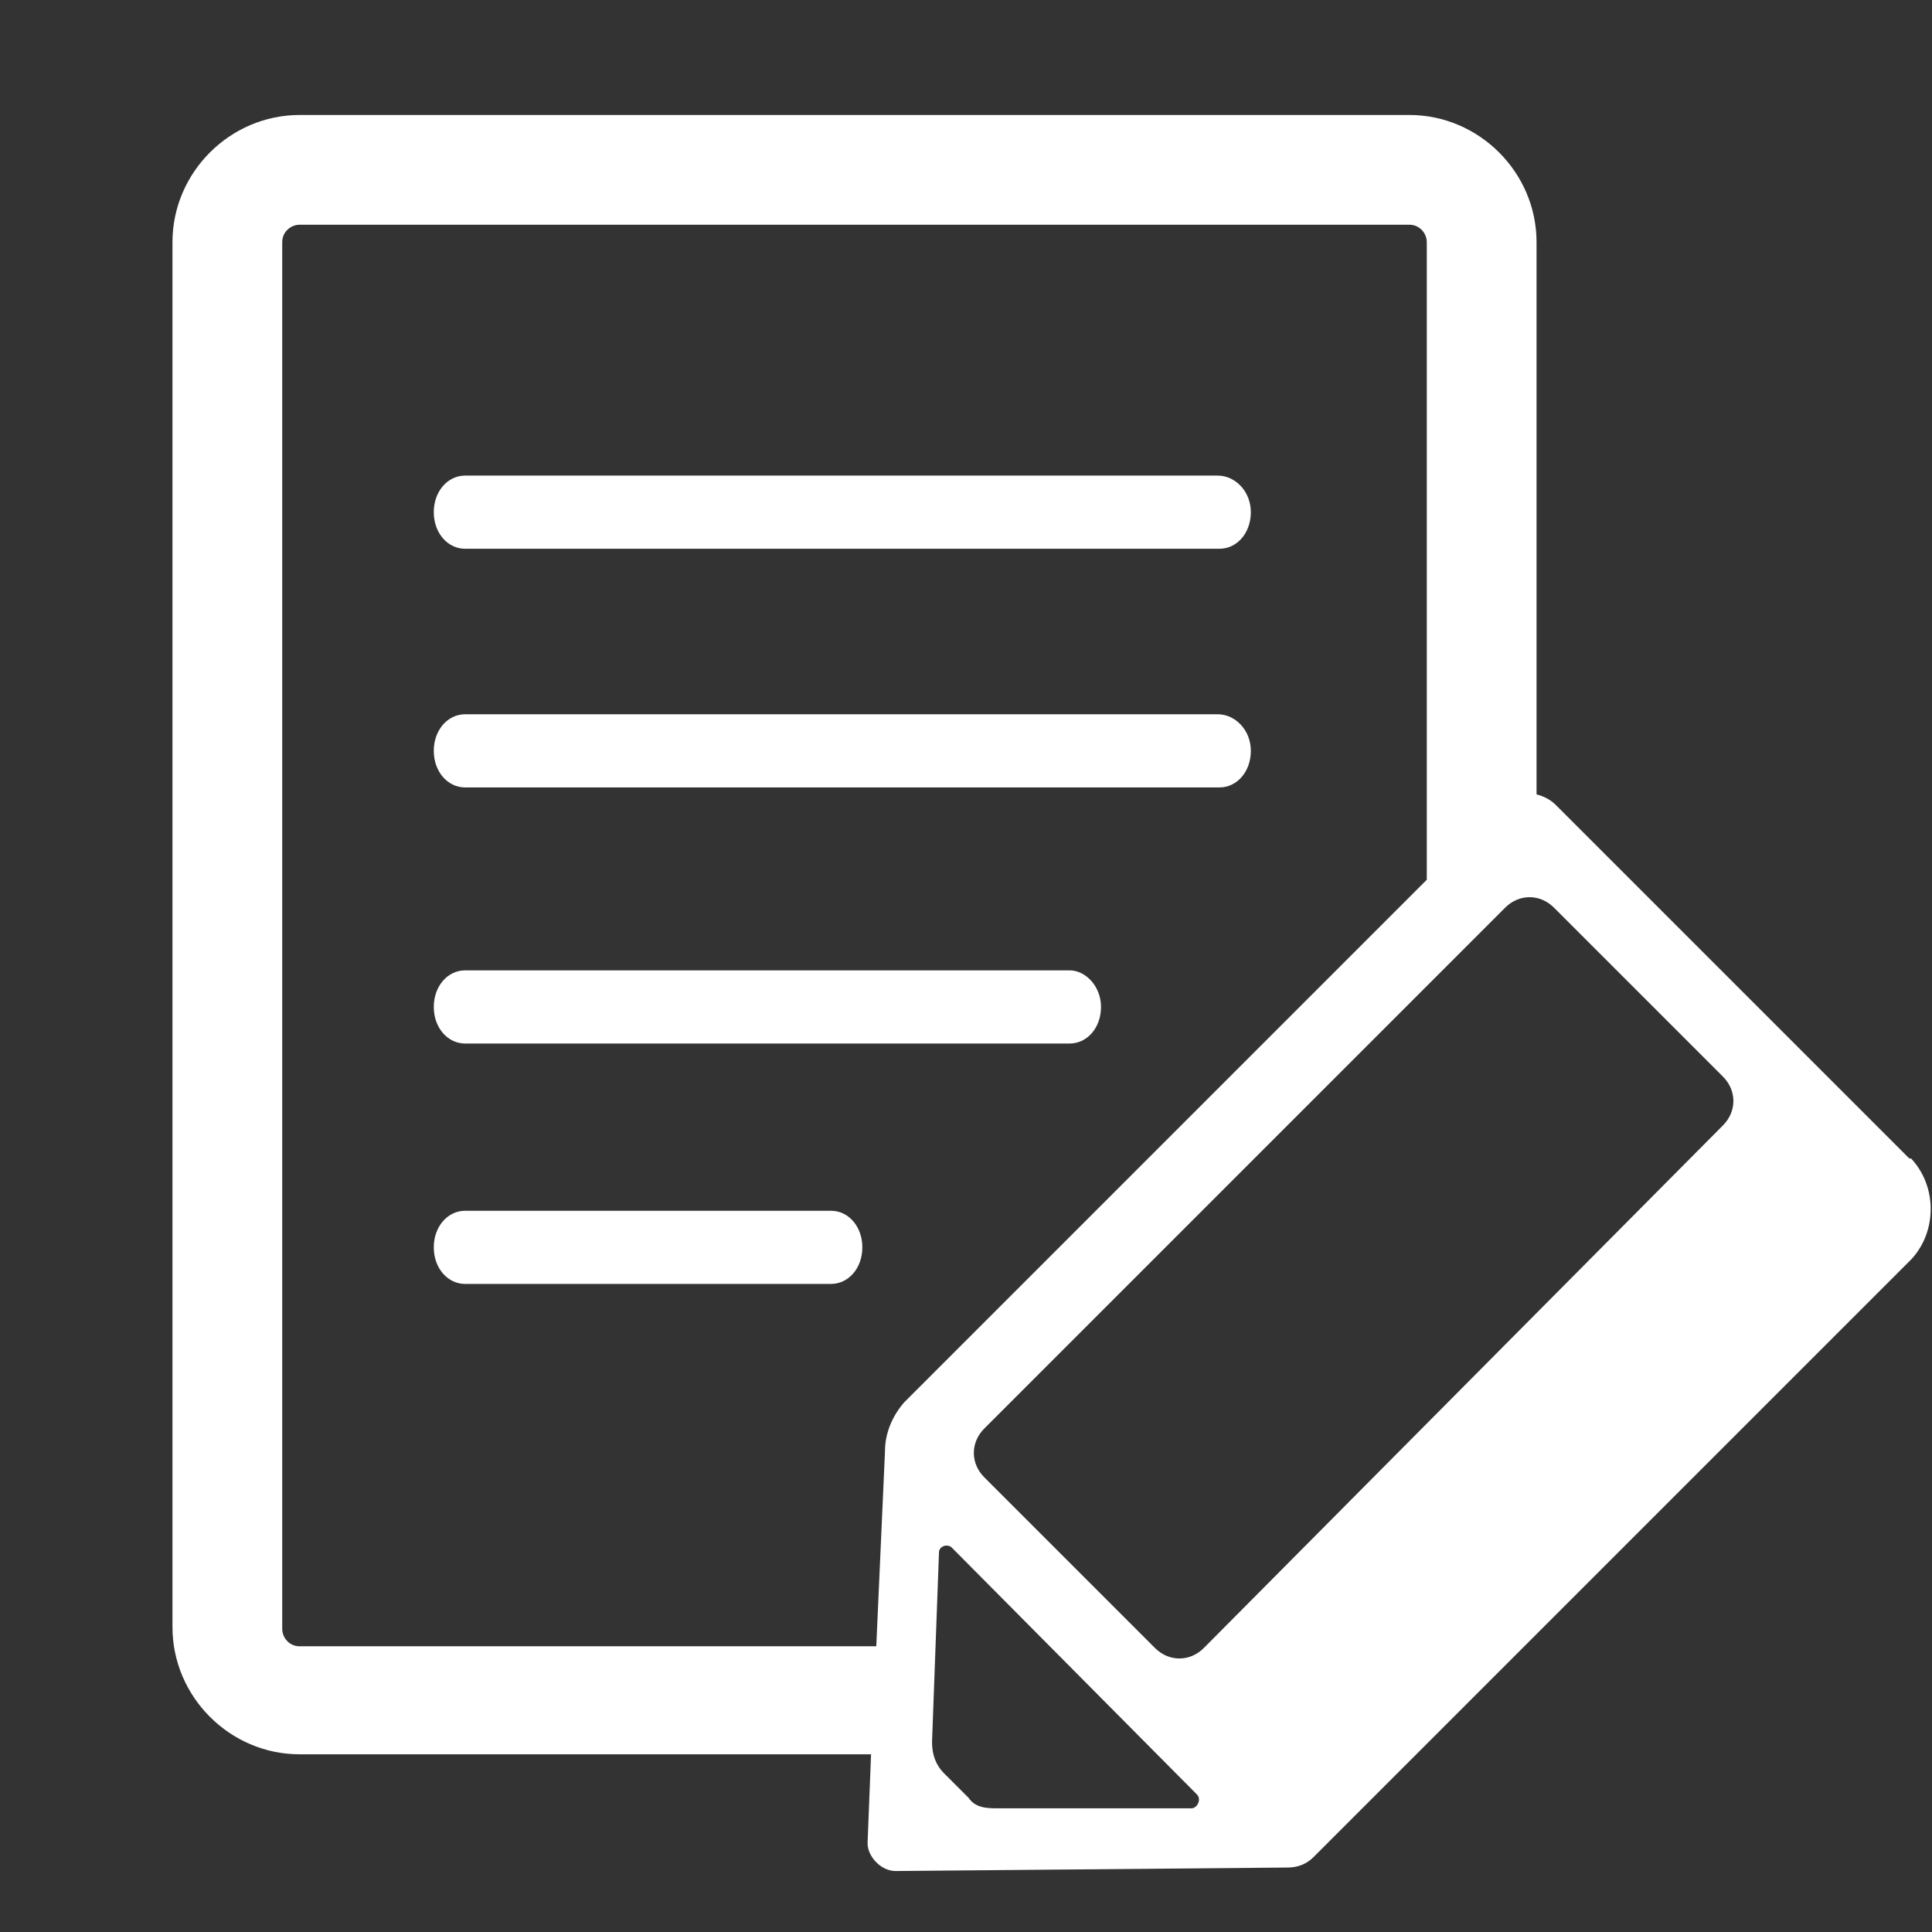 <?xml version="1.0" encoding="UTF-8"?>
<svg id="_レイヤー_1" xmlns="http://www.w3.org/2000/svg" version="1.1" viewBox="0 0 110.9 110.9">
  <rect x="0" y="0" width="110.9" height="110.9" fill="#333333" stroke="none"/>
  <!-- Generator: Adobe Illustrator 29.5.1, SVG Export Plug-In . SVG Version: 2.1.0 Build 141)  -->
  <defs>
    <style>
      .st0 {
        fill: none;
      }

      .st1 {
        fill: #fff;
      }
    </style>
  </defs>
  <rect class="st0" width="110.9" height="110.9"/>
  <g>
    <path class="st1" d="M47.7,69.5h-21c-1,0-1.8.9-1.8,2.1s.8,2.1,1.8,2.1h21c1,0,1.8-.9,1.8-2.1s-.8-2.1-1.8-2.1Z"/>
    <path class="st1" d="M61.4,55.7H26.7c-1,0-1.8.9-1.8,2.1s.8,2.1,1.8,2.1h34.7c1,0,1.8-.9,1.8-2.1s-.9-2.1-1.8-2.1Z"/>
    <path class="st1" d="M69.9,27.3H26.7c-1,0-1.8.9-1.8,2.1s.8,2.1,1.8,2.1h43.3c1,0,1.8-.9,1.8-2.1,0-1.2-.9-2.1-1.9-2.1Z"/>
    <path class="st1" d="M69.9,41H26.7c-1,0-1.8.9-1.8,2.1s.8,2.1,1.8,2.1h43.3c1,0,1.8-.9,1.8-2.1,0-1.2-.9-2.1-1.9-2.1Z"/>
    <path class="st1" d="M109.6,66.5l-20.3-20.3c-.3-.3-.7-.5-1.1-.6V13.9c0-4-3.3-7.3-7.3-7.3H17.2c-4,0-7.3,3.3-7.3,7.3v79.5c0,4,3.3,7.3,7.3,7.3h32.8l-.2,5.1c0,.4.2.8.5,1.1.3.3.7.5,1.1.5l22.5-.2c.6,0,1.1-.2,1.5-.6l34.3-34.3c1.5-1.6,1.5-4.2,0-5.8h0ZM50.8,83.3h0l-.5,11.2H17.2c-.6,0-1-.5-1-1V13.9c0-.6.5-1,1-1h63.7c.6,0,1,.5,1,1v36.6l-30,30c-.7.8-1.1,1.8-1.1,2.8ZM68.4,103.8h-11.1c-.6,0-1.3,0-1.7-.6l-1.4-1.4c-.5-.5-.7-1.1-.7-1.8l.4-10.9c0-.3.4-.5.7-.3l14.1,14.2c.3.3,0,.8-.3.8ZM98.9,64.6l-29.8,30c-.8.8-2,.8-2.8,0l-9.8-9.8c-.8-.8-.8-2,0-2.8l29.9-29.9c.8-.8,2-.8,2.8,0l9.7,9.7c.8.8.8,2,0,2.8Z"/>
  </g>
</svg>